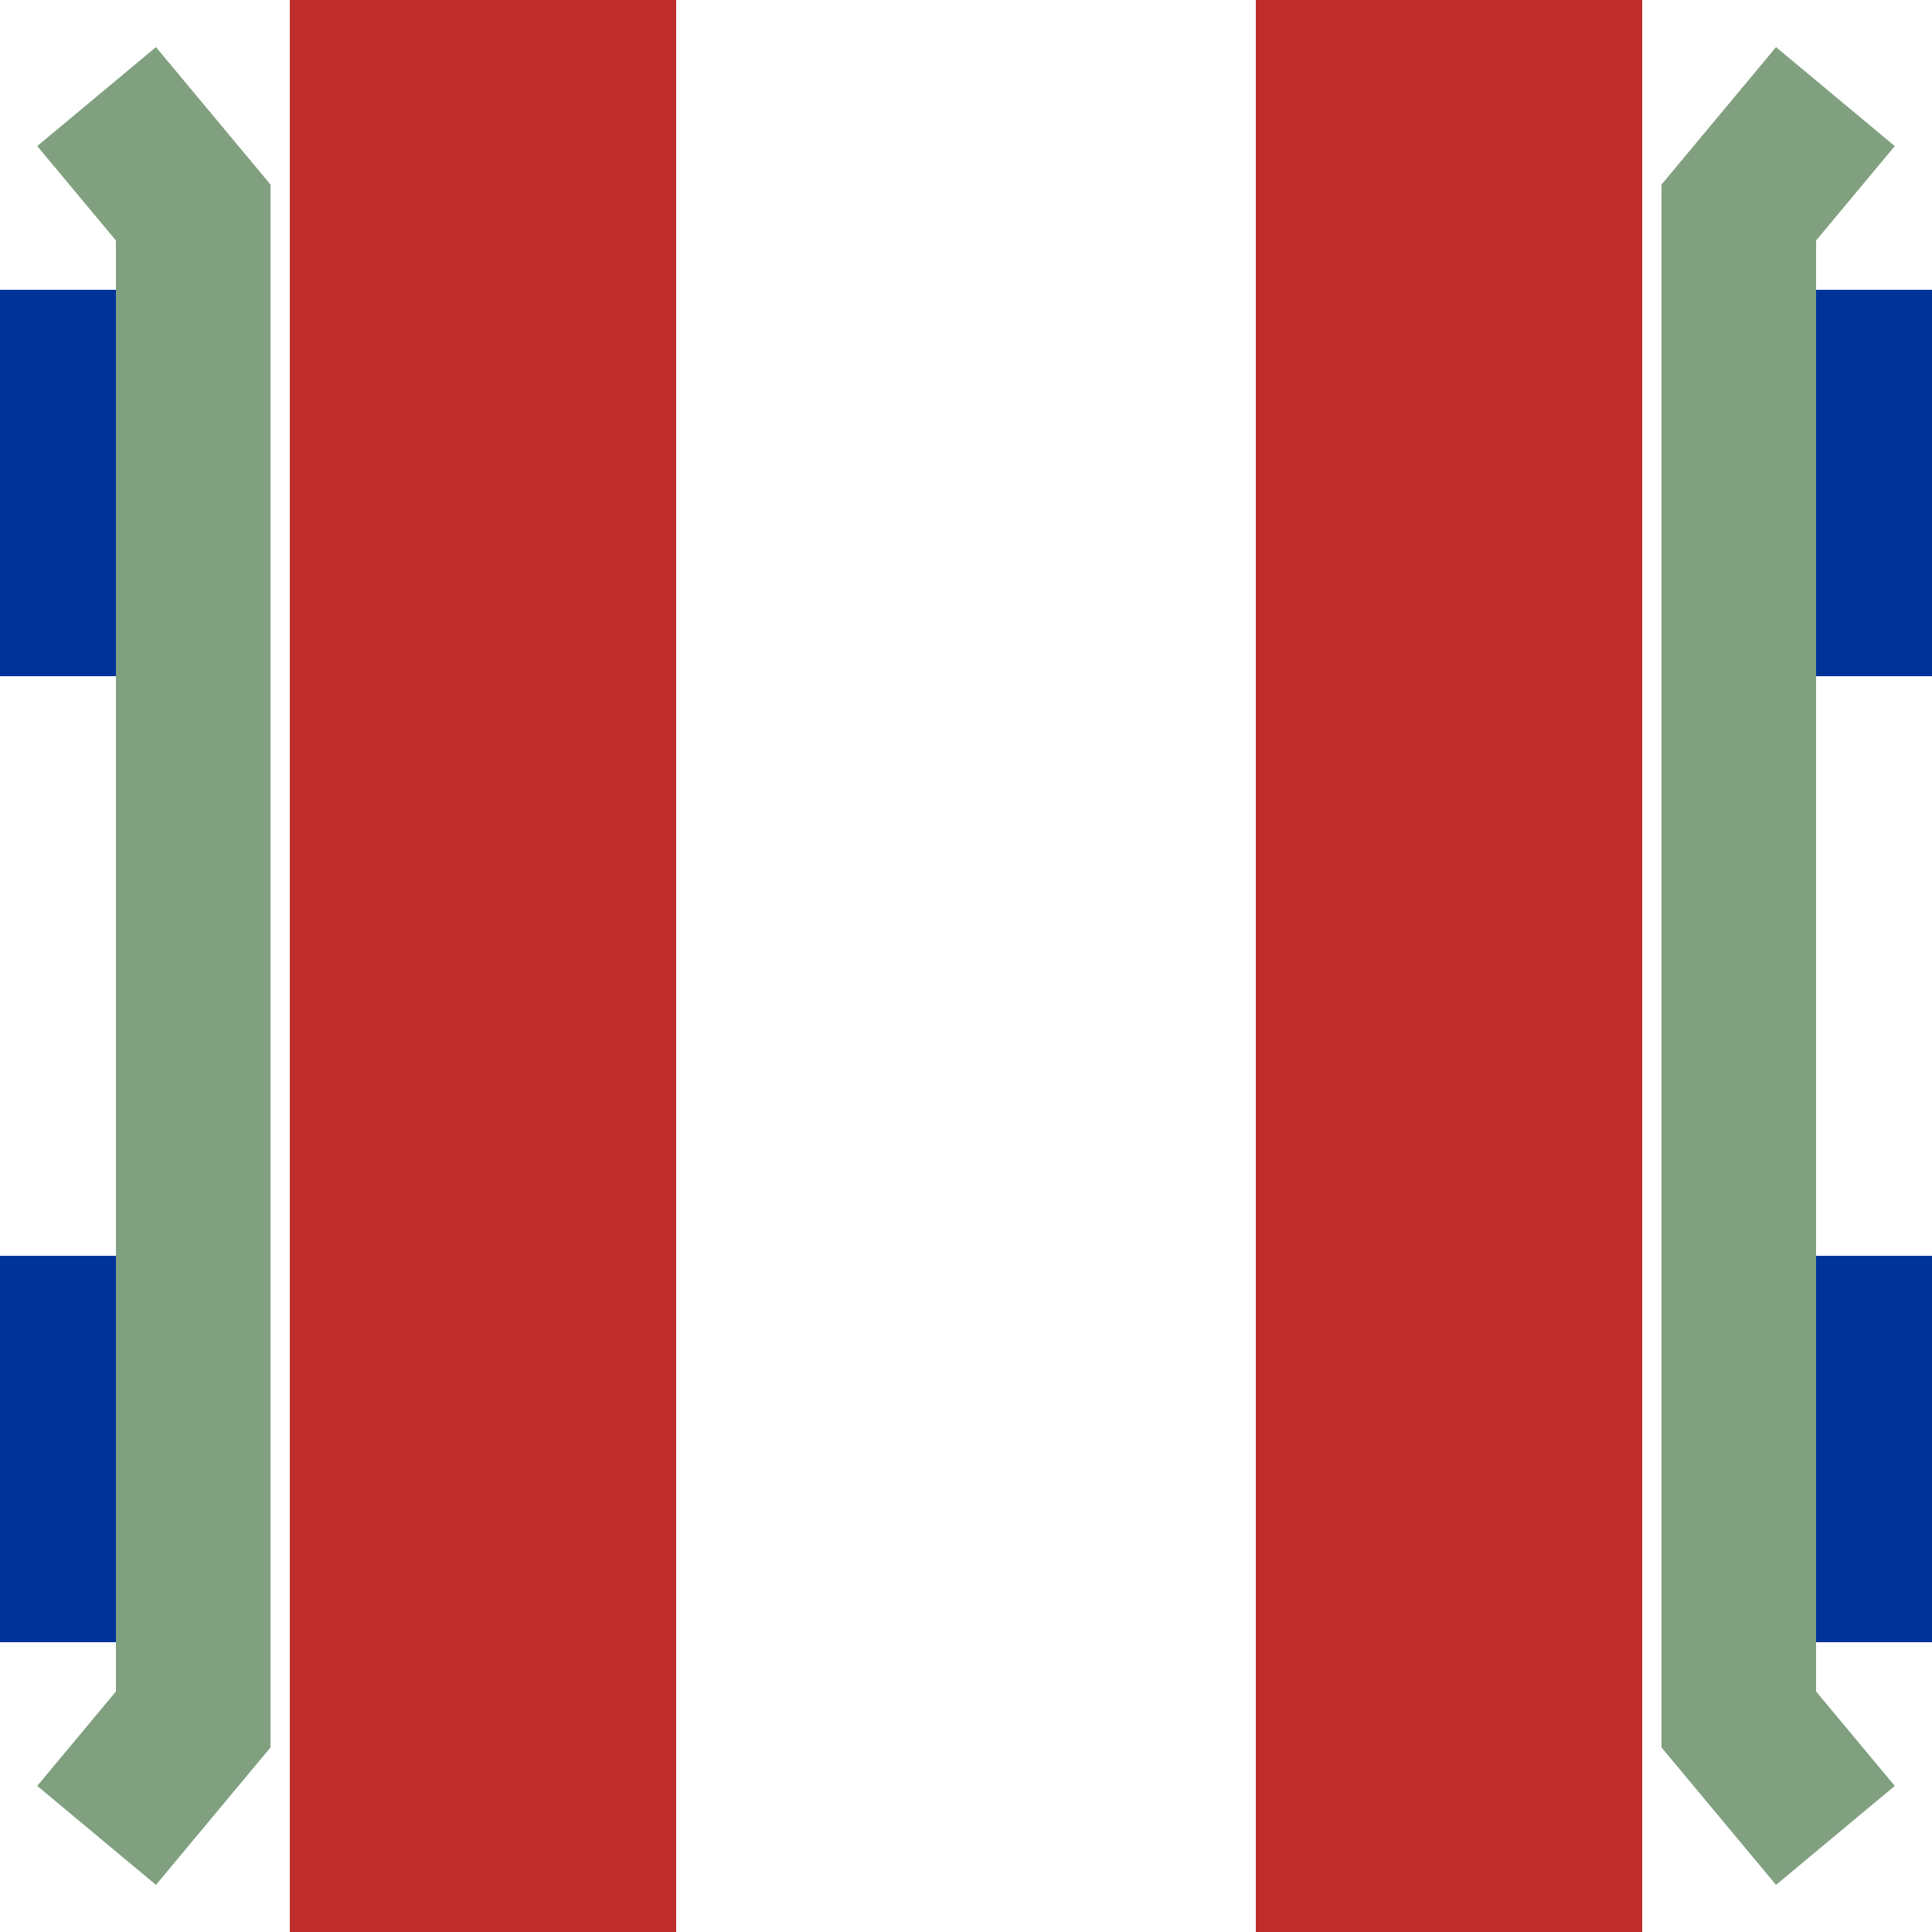 <svg xmlns="http://www.w3.org/2000/svg" width="500" height="500"><g fill="none" stroke-width="100"><path stroke="#BE2D2C" d="M125 0v500M375 0v500"/><path stroke="#039" stroke-dasharray="50,400" d="M0 125h500M0 375h500"/><path stroke="#80A080" stroke-width="40" d="m25 25 25 30v390l-25 30M475 25l-25 30v390l25 30"/></g></svg>